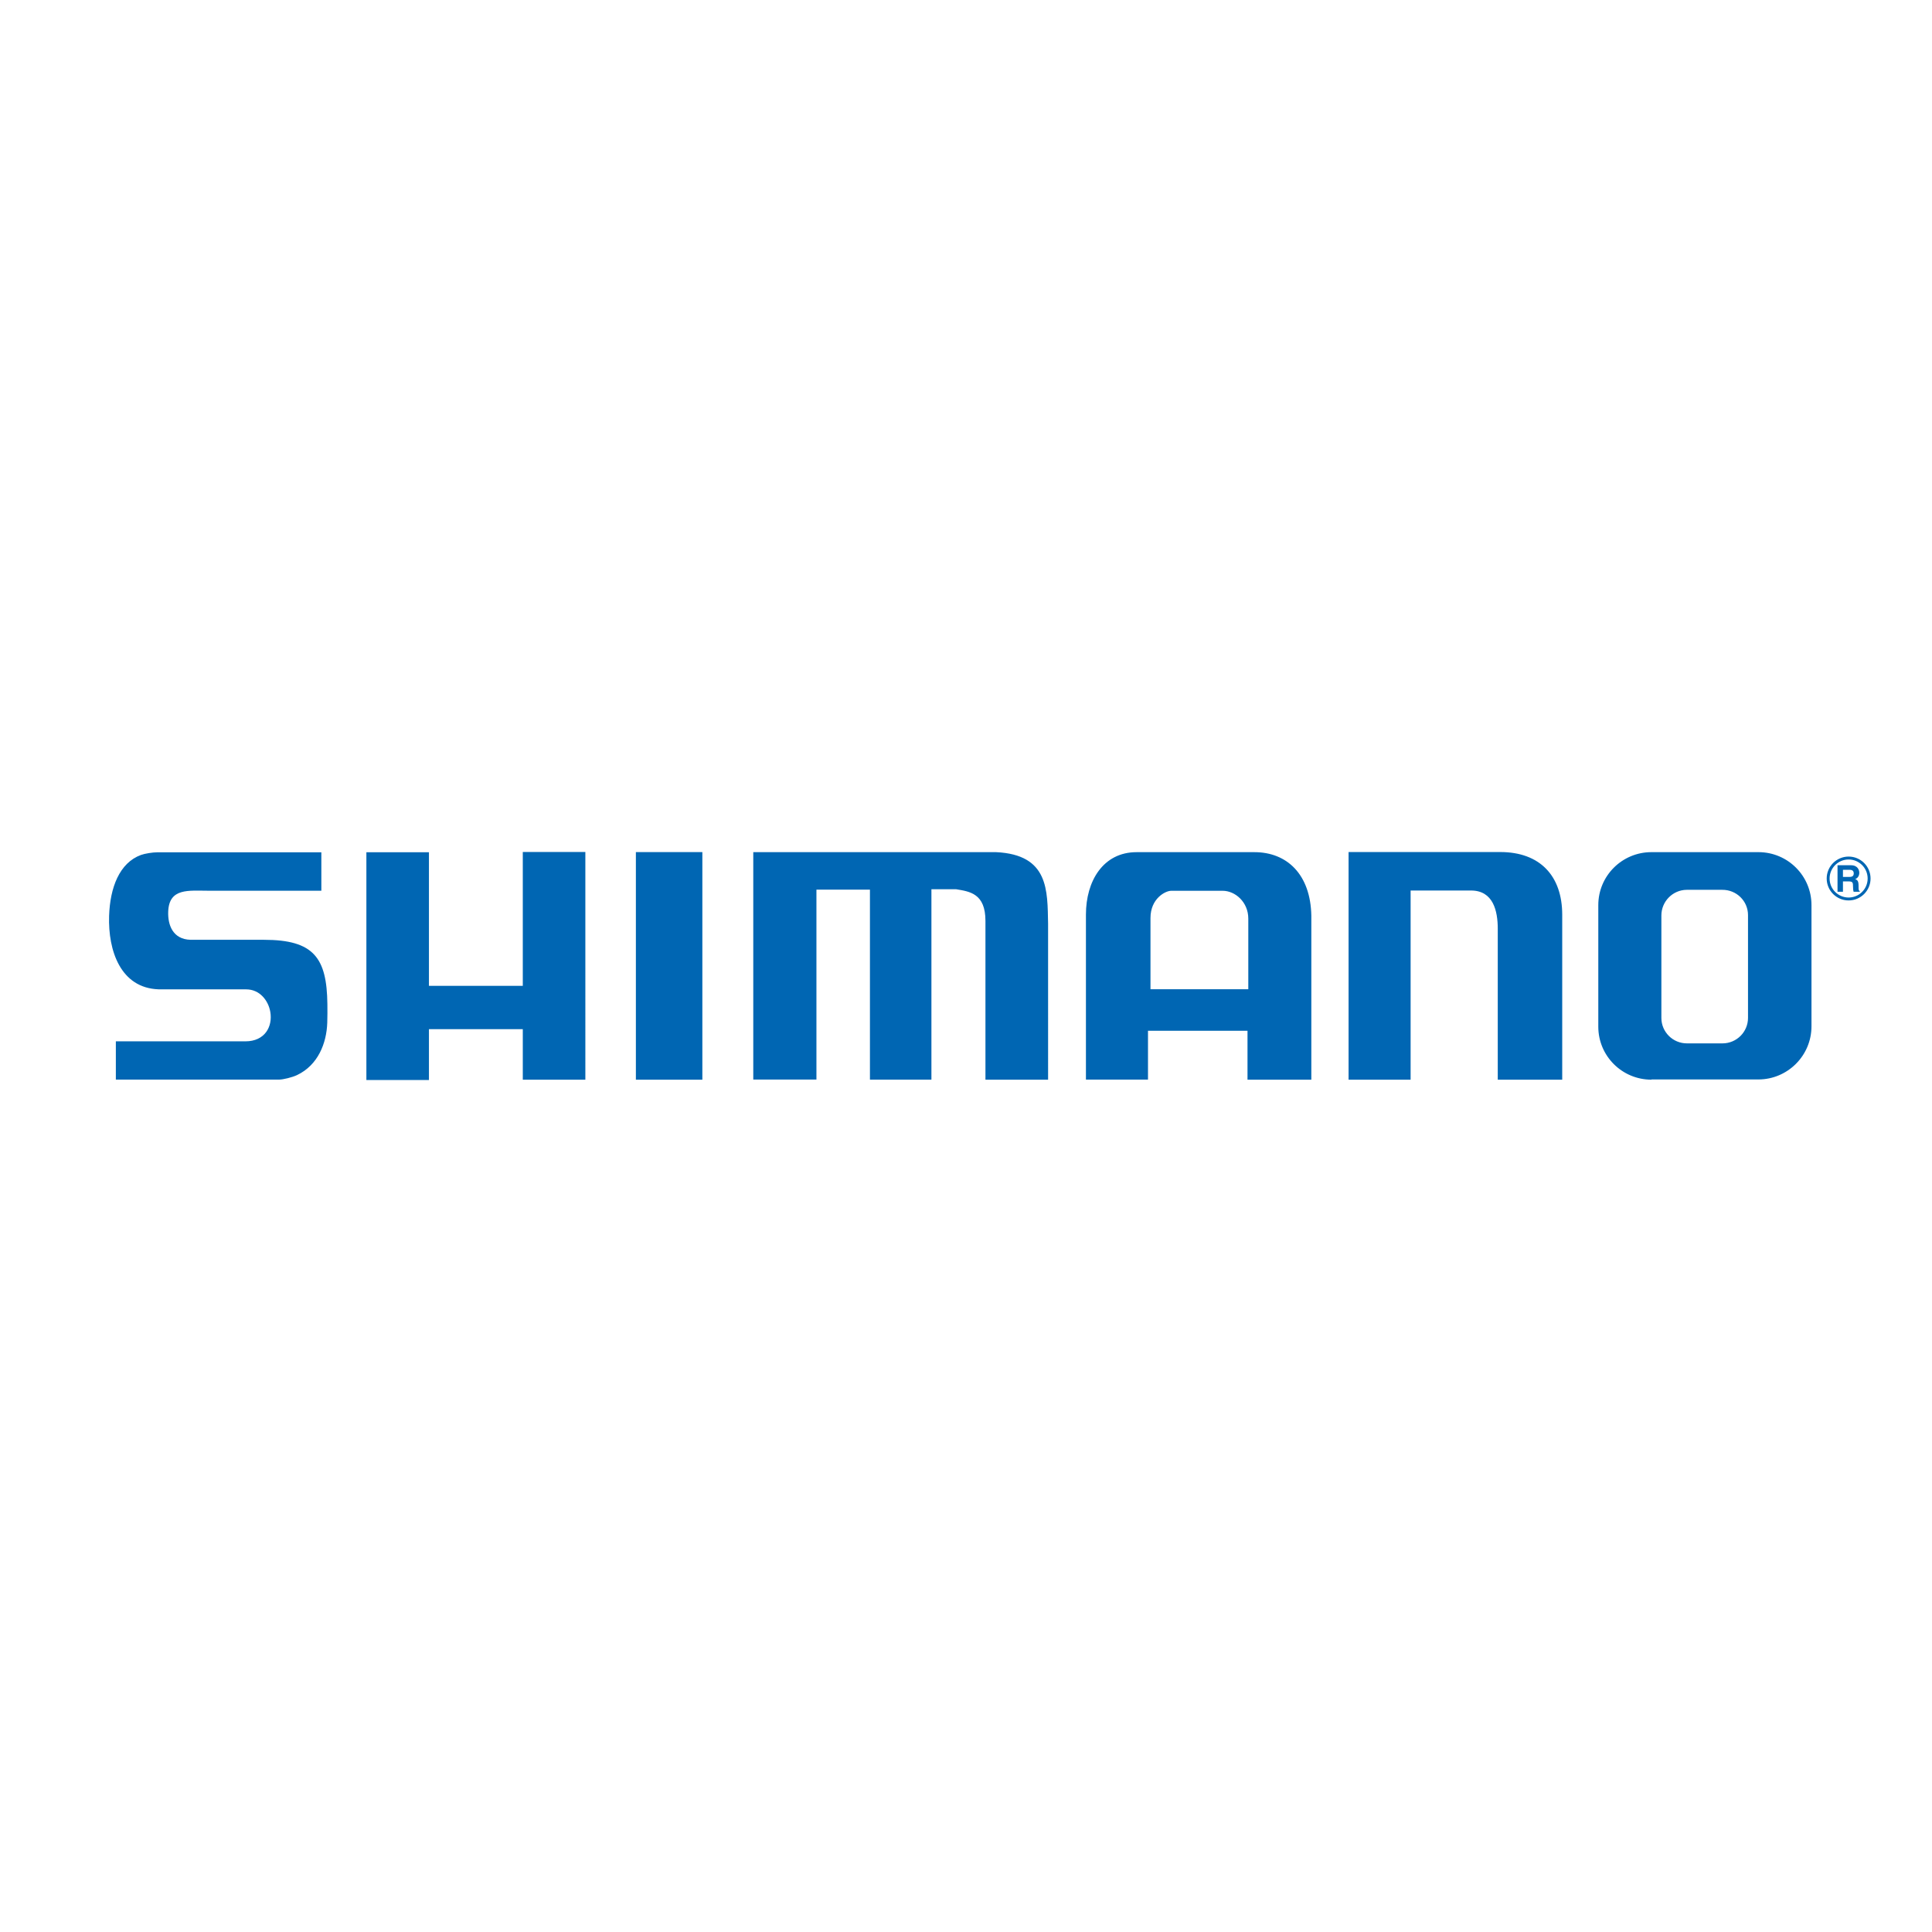 <?xml version="1.0" encoding="utf-8"?>
<!-- Generator: Adobe Illustrator 13.0.0, SVG Export Plug-In . SVG Version: 6.00 Build 14948)  -->
<!DOCTYPE svg PUBLIC "-//W3C//DTD SVG 1.0//EN" "http://www.w3.org/TR/2001/REC-SVG-20010904/DTD/svg10.dtd">
<svg version="1.0" id="Layer_1" xmlns="http://www.w3.org/2000/svg" xmlns:xlink="http://www.w3.org/1999/xlink" x="0px" y="0px"
	 width="192.756px" height="192.756px" viewBox="0 0 192.756 192.756" enable-background="new 0 0 192.756 192.756"
	 xml:space="preserve">
<g>
	<polygon fill-rule="evenodd" clip-rule="evenodd" fill="#FFFFFF" points="0,0 192.756,0 192.756,192.756 0,192.756 0,0 	"/>
	<path fill-rule="evenodd" clip-rule="evenodd" fill="#0066B3" d="M124.543,91.656v7.038h-9.759v-7.106
		c0-1.945,1.488-2.714,2.069-2.714h5.135C123.215,88.873,124.543,89.977,124.543,91.656L124.543,91.656z M168.278,88.778h3.547
		c1.416-0.015,2.574,1.11,2.574,2.521v10.259c0,1.402-1.141,2.54-2.548,2.54h-3.547c-1.407,0-2.548-1.138-2.548-2.54V91.336
		C165.757,89.943,166.881,88.792,168.278,88.778L168.278,88.778z M108.344,91.244v16.47h6.191v-4.876h9.929v4.882h6.368V91.359
		c-0.075-4.117-2.428-6.339-5.678-6.339h-11.752C110.042,85.02,108.344,87.926,108.344,91.244L108.344,91.244z M180.732,102.405
		V90.308c0.004-2.917-2.356-5.284-5.282-5.289h-0.008h-10.681c-2.926,0-5.298,2.365-5.298,5.281v12.138
		c0,2.917,2.372,5.281,5.298,5.281l0.021-0.021h10.664C178.363,107.688,180.729,105.312,180.732,102.405L180.732,102.405z
		 M15.81,98.705c0.045,0.002,0.19,0.004,0.281,0.004h8.47c1.36,0,2.211,1.121,2.405,2.236c0.259,1.491-0.552,2.949-2.476,2.949
		H11.558v3.816h13.328c1.178,0,2.393,0.002,2.964,0.002c0.401-0.001,1.296-0.22,1.786-0.451c2.095-0.994,2.948-3.182,3.015-5.226
		c0.018-0.654,0.021-1.207,0.012-1.861c-0.056-4.613-1.356-6.41-6.329-6.41h-7.307c-1.834-0.043-2.288-1.544-2.246-2.794
		c0.08-2.41,2.044-2.102,4.069-2.102h11.211v-3.833H15.685c-0.424-0.003-1.237,0.124-1.617,0.263
		c-2.157,0.791-3.091,3.264-3.183,6.086C10.773,94.843,12.028,98.568,15.81,98.705L15.81,98.705z M149.432,92.66v15.06h6.431V91.268
		c0-3.887-2.224-6.26-6.183-6.26h-15.133v22.712h6.19V88.847h6.024C148.982,88.847,149.432,90.883,149.432,92.66L149.432,92.66z
		 M95.39,88.72c1.362,0.225,2.928,0.421,2.928,3.157v15.843h6.25V92.162c-0.071-3.304,0.093-6.892-5.19-7.143H75.154v22.688h6.302
		V88.76h5.338v18.959h6.134v-19H95.39L95.39,88.72z M63.442,85.014v22.706h6.632V85.014H63.442L63.442,85.014z M42.796,85.029
		h-6.242v22.726h6.242v-5.075h9.363v5.04h6.242V85.001h-6.242v13.358h-9.363V85.029L42.796,85.029z"/>
	<path fill-rule="evenodd" clip-rule="evenodd" fill="#0066B3" d="M184.438,89.546c-1.048,0-1.898-0.85-1.898-1.897
		s0.851-1.898,1.898-1.898s1.898,0.85,1.898,1.898S185.486,89.546,184.438,89.546L184.438,89.546z M183.872,87.49v-0.708h0.69
		c0.324,0,0.387,0.207,0.387,0.347c0,0.262-0.141,0.361-0.428,0.361H183.872L183.872,87.49z M184.438,89.837
		c1.209,0,2.188-0.98,2.188-2.188s-0.979-2.188-2.188-2.188s-2.188,0.98-2.188,2.188S183.229,89.837,184.438,89.837L184.438,89.837z
		 M183.33,88.973h0.542v-1.036h0.571c0.41,0,0.433,0.14,0.433,0.501c0,0.273,0.021,0.409,0.059,0.535h0.612v-0.07
		c-0.118-0.044-0.118-0.14-0.118-0.527c0-0.495-0.118-0.576-0.336-0.671c0.262-0.088,0.41-0.339,0.41-0.63
		c0-0.229-0.129-0.749-0.834-0.749h-1.339V88.973L183.33,88.973z"/>
</g>
</svg>
